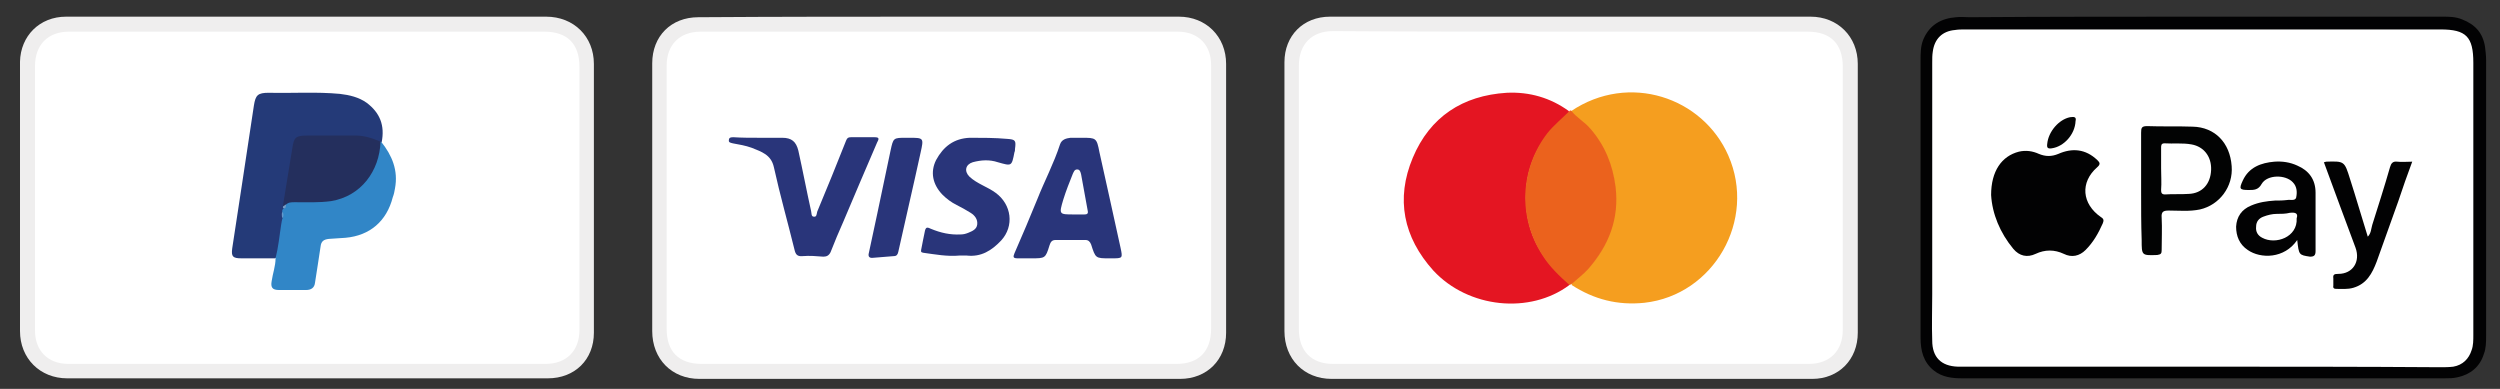 <?xml version="1.0" encoding="utf-8"?>
<!-- Generator: Adobe Illustrator 24.0.0, SVG Export Plug-In . SVG Version: 6.00 Build 0)  -->
<svg version="1.1" id="Calque_1" xmlns="http://www.w3.org/2000/svg" xmlns:xlink="http://www.w3.org/1999/xlink" x="0px" y="0px"
	 viewBox="0 0 450 70" style="enable-background:new 0 0 450 70;" xml:space="preserve">
<rect x="0" y="0" width="450" height="70" fill="#333333" stroke="none"/>
<style type="text/css">
	.st0{fill:#928C82;}
	.st1{fill:#3A3936;}
	.st2{fill:#EFEEEE;}
	.st3{fill:#FFFFFF;}
	.st4{fill:#F59E1F;}
	.st5{fill:#E41522;}
	.st6{fill:#EB621D;}
	.st7{fill:#29357A;}
	.st8{fill:#FEFEFF;}
	.st9{fill:#243A78;}
	.st10{fill:#3186C7;}
	.st11{fill:#242F5D;}
	.st12{fill:#769DC7;}
	.st13{fill:#6299CD;}
	.st14{fill:#020203;}
	.st15{fill:#020303;}
	.st16{fill:#030405;}
</style>
<g>
	<path class="st2" d="M282.7,3c14.4,0,28.8,0,43.2,0c4.9,0,8.5,3.6,8.5,8.5c0,16.1,0,32.2,0,48.4c0,4.8-3.4,8.3-8.2,8.3
		c-28.8,0-57.6,0-86.5,0c-5,0-8.5-3.6-8.5-8.6c0-16.1,0-32.2,0-48.4c0-4.8,3.4-8.2,8.2-8.2C253.8,3,268.2,3,282.7,3z"/>
	<path class="st3" d="M282.8,5.7c14.2,0,28.4,0,42.6,0c4.1,0,6.3,2.2,6.3,6.3c0,15.8,0,31.6,0,47.4c0,3.7-2.3,6.1-6.1,6.1
		c-28.6,0-57.2,0-85.7,0c-3.8,0-6.1-2.3-6.1-6.2c0-15.8,0-31.7,0-47.5c0-3.8,2.3-6.2,6.1-6.2C254.2,5.7,268.5,5.7,282.8,5.7z"/>
	<path class="st4" d="M282.8,20c10.4-7,23.7-2.5,28.3,8c5.1,11.6-2.6,25.1-15.1,26.5c-4.8,0.5-9.1-0.6-13.1-3.2c0.1-1,1-1.4,1.7-1.9
		c3.3-2.9,5.2-6.5,5.9-10.7c1-6.2-0.9-11.6-5.3-16.2c-0.5-0.5-1.1-0.9-1.6-1.3C283.1,20.8,282.7,20.6,282.8,20z"/>
	<path class="st5" d="M282.5,51.3c-7.1,5.3-18.2,4.2-24.5-2.6c-5.4-6-6.8-12.9-3.7-20.3c3.1-7.4,9-11.2,16.9-11.7
		c4.1-0.2,7.9,0.9,11.2,3.3c0.1,0.6-0.4,0.8-0.8,1.1c-4.8,4.1-7.3,9.4-6.9,15.7c0.3,5.3,2.7,9.7,6.7,13.2
		C282,50.4,282.6,50.6,282.5,51.3z"/>
	<path class="st6" d="M282.5,51.3c-1.8-1.6-3.6-3.3-4.9-5.4c-4.4-6.8-4-15.5,0.9-21.9c1.2-1.5,2.7-2.7,4.1-4.1c0.1,0,0.2,0,0.2,0
		c1,1.3,2.4,2,3.5,3.3c2.6,3,4,6.5,4.5,10.4c0.7,5.7-1.2,10.6-4.9,14.8c-0.9,1-2.1,1.9-3.1,2.8c0,0-0.1,0-0.1,0L282.5,51.3z"/>
</g>
<g>
	<g>
		<path class="st2" d="M168.9,3c14.4,0,28.9,0,43.3,0c4.9,0,8.5,3.6,8.5,8.5c0,16.1,0,32.2,0,48.4c0,4.8-3.4,8.3-8.3,8.3
			c-28.8,0-57.6,0-86.5,0c-5,0-8.5-3.6-8.5-8.6c0-16.1,0-32.2,0-48.2c0-4.9,3.4-8.3,8.3-8.3C140.1,3,154.5,3,168.9,3z"/>
		<path class="st3" d="M168.9,65.5c-14.2,0-28.4,0-42.6,0c-4.1,0-6.3-2.2-6.3-6.3c0-15.8,0-31.6,0-47.4c0-3.7,2.3-6.1,6.1-6.1
			c28.6,0,57.2,0,85.9,0c3.7,0,6,2.4,6,6c0,15.8,0,31.7,0,47.5c0,4-2.2,6.3-6.2,6.3C197.5,65.5,183.2,65.5,168.9,65.5z"/>
		<path class="st7" d="M194.7,24.8c2.6,0,2.7,0,3.2,2.6c1.3,5.7,2.5,11.4,3.8,17.2c0.4,1.9,0.4,1.9-1.6,1.9c-0.1,0-0.2,0-0.4,0
			c-2.5,0-2.5,0-3.3-2.5c-0.2-0.5-0.5-0.8-1-0.8c-1.8,0-3.6,0-5.4,0c-0.7,0-0.9,0.4-1.1,1c-0.7,2.3-0.8,2.3-3.2,2.3
			c-0.8,0-1.7,0-2.5,0c-0.8,0-0.9-0.2-0.6-0.9c1.4-3.2,2.8-6.5,4.1-9.7c1.3-3.3,3-6.5,4.1-9.9c0.3-0.9,1.1-1.1,1.9-1.2
			C193.4,24.8,194.1,24.8,194.7,24.8z"/>
		<path class="st7" d="M136.6,24.8c1.4,0,2.8,0,4.2,0c1.7,0,2.5,0.7,2.9,2.3c0.8,3.6,1.5,7.3,2.3,10.9c0.1,0.4,0,1,0.5,1
			c0.5,0.1,0.5-0.5,0.6-0.9c1.8-4.3,3.5-8.5,5.2-12.8c0.2-0.5,0.4-0.6,0.9-0.6c1.4,0,2.8,0,4.2,0c0.8,0,0.9,0.2,0.5,0.9
			c-2,4.7-4.1,9.5-6.1,14.3c-0.8,1.8-1.6,3.7-2.3,5.5c-0.3,0.6-0.7,0.8-1.3,0.8c-1.2-0.1-2.5-0.2-3.7-0.1c-1,0.1-1.3-0.3-1.5-1.2
			c-1.2-4.9-2.6-9.8-3.7-14.8c-0.5-2.3-2.3-2.8-4-3.5c-1.1-0.4-2.3-0.6-3.4-0.8c-0.3-0.1-0.8-0.1-0.7-0.6c0-0.5,0.5-0.5,0.8-0.5
			C133.5,24.8,135.1,24.8,136.6,24.8C136.6,24.8,136.6,24.8,136.6,24.8z"/>
		<path class="st7" d="M172.7,46c-2.2,0.2-4.3-0.2-6.5-0.5c-0.5-0.1-0.4-0.2-0.4-0.5c0.2-1.2,0.5-2.4,0.7-3.5
			c0.2-0.8,0.6-0.5,1.1-0.3c1.7,0.7,3.4,1.1,5.3,1c0.5,0,0.9-0.1,1.4-0.3c0.7-0.3,1.5-0.6,1.6-1.5c0.1-0.9-0.4-1.6-1.2-2.1
			c-0.8-0.5-1.7-1-2.5-1.4c-1-0.5-1.8-1.1-2.6-1.9c-1.7-1.8-2.2-4-1.1-6.2c1.3-2.4,3.2-3.9,6.1-4c2.2,0,4.5,0,6.7,0.2
			c1.5,0.1,1.6,0.3,1.4,1.8c0,0.2,0,0.4-0.1,0.6c-0.5,2.6-0.5,2.5-3,1.8c-1.5-0.5-3-0.4-4.5,0c-1.3,0.4-1.6,1.6-0.6,2.6
			c1.4,1.3,3.2,1.8,4.7,2.9c2.9,2.1,3.4,6,1,8.6c-1.7,1.8-3.6,3-6.2,2.7C173.7,46,173.2,46,172.7,46z"/>
		<path class="st7" d="M163.6,24.8c2.7,0,2.7,0,2.1,2.7c-1.3,6-2.7,11.9-4,17.8c-0.1,0.5-0.3,0.8-0.8,0.8c-1.2,0.1-2.5,0.2-3.7,0.3
			c-0.7,0.1-1-0.2-0.8-0.9c0.5-2.3,1-4.7,1.5-7c0.8-3.8,1.6-7.6,2.4-11.4c0.5-2.3,0.5-2.3,2.8-2.3C163.3,24.8,163.5,24.8,163.6,24.8
			z"/>
	</g>
	<path class="st8" d="M193.3,38.6c-2.7,0-2.7,0-1.9-2.7c0.5-1.6,1.1-3.1,1.7-4.6c0.2-0.4,0.3-0.8,0.8-0.8c0.5,0,0.6,0.5,0.7,0.9
		c0.4,2.2,0.8,4.4,1.2,6.6c0.1,0.5-0.2,0.6-0.6,0.6C194.5,38.6,193.9,38.6,193.3,38.6z"/>
</g>
<g>
	<path class="st2" d="M55.3,3C69.6,3,84,3,98.3,3c5,0,8.6,3.6,8.6,8.5c0,16.1,0,32.2,0,48.4c0,4.8-3.4,8.2-8.3,8.2
		c-28.8,0-57.6,0-86.5,0c-4.9,0-8.5-3.6-8.5-8.5c0-16.2,0-32.3,0-48.5C3.7,6.5,7.1,3,11.9,3C26.3,3,40.8,3,55.3,3z"/>
	<path class="st3" d="M55.4,5.7c14.2,0,28.4,0,42.6,0c4.1,0,6.3,2.2,6.3,6.3c0,15.8,0,31.6,0,47.4c0,3.7-2.3,6.1-6.1,6.1
		c-28.6,0-57.2,0-85.9,0c-3.7,0-6-2.4-6-6c0-15.9,0-31.8,0-47.6c0-3.8,2.3-6.2,6.1-6.2C26.7,5.7,41.1,5.7,55.4,5.7z"/>
	<path class="st9" d="M49.5,46.5c-2,0-4,0-6,0c-1.6,0-1.9-0.3-1.7-1.8c0.6-3.9,1.2-7.9,1.8-11.8c0.7-4.6,1.4-9.3,2.1-13.9
		c0.3-1.9,0.7-2.3,2.7-2.3c4.3,0.1,8.5-0.2,12.8,0.2c1.7,0.2,3.4,0.6,4.8,1.6c2.4,1.8,3.3,4.1,2.7,7.1c-0.1,0-0.1,0.1-0.2,0.1
		c-4.3-1.4-8.7-0.9-13.1-0.9c-1.7,0-2,0.3-2.3,1.9c-0.6,3.4-1,6.9-1.7,10.3c0,0.2-0.1,0.4-0.1,0.6c-0.1,0.2-0.1,0.5-0.2,0.7
		c0,0.4,0,0.8-0.1,1.2c-0.3,1.9-0.5,3.9-0.8,5.8C50,45.7,50.1,46.2,49.5,46.5z"/>
	<path class="st10" d="M50.8,38.1c0-0.2,0-0.4,0.2-0.5c0.4-0.2,0.2-0.7,0.5-1c0.5-0.5,1.2-0.5,1.9-0.5c2-0.1,4.1,0.1,6.1-0.2
		c4.8-0.8,7.4-3.8,8.5-8.4c0.2-0.7,0.1-1.4,0.5-2c0,0,0.1,0,0.1,0c2,2.5,3.1,5.2,2.5,8.4c-0.1,0.6-0.2,1.1-0.4,1.6
		c-1.1,4.3-4.1,6.9-8.5,7.3c-1,0.1-2,0.1-3,0.2c-0.9,0.1-1.4,0.4-1.5,1.4c-0.3,2.2-0.7,4.4-1,6.5c-0.1,0.9-0.7,1.3-1.6,1.3
		c-1.6,0-3.3,0-4.9,0c-1.2,0-1.5-0.5-1.3-1.6c0.2-1.4,0.7-2.7,0.7-4.1c0.5-2,0.7-4,1-6c0.1-0.4,0.1-0.9,0.3-1.3
		C50.9,38.8,50.8,38.4,50.8,38.1z"/>
	<path class="st11" d="M68.5,25.5c-0.2,5.3-3.5,9.8-8.9,10.7c-2.2,0.3-4.4,0.2-6.6,0.2c-0.6,0-1.1,0-1.6,0.5
		c-0.1,0.1-0.2,0.4-0.5,0.3c0.6-3.5,1.1-6.9,1.7-10.4c0.3-2.1,0.6-2.4,2.7-2.4c2.7,0,5.5,0,8.2,0C65.2,24.3,66.9,24.8,68.5,25.5z"/>
	<path class="st12" d="M51,37.1c0.2-0.1,0.3-0.2,0.5-0.3c-0.1,0.7-0.1,0.7-0.5,0.7C50.9,37.4,50.9,37.2,51,37.1z"/>
	<path class="st13" d="M50.8,38.1c0.3,0.4,0.3,0.8,0,1.2C50.7,38.8,50.7,38.4,50.8,38.1z"/>
</g>
<g>
	<path class="st14" d="M396.5,3c14.4,0,28.7,0,43.1,0c1.2,0,2.4,0,3.6,0.5c2.3,0.9,3.7,2.4,4.1,4.9c0.1,0.8,0.2,1.6,0.2,2.4
		c0,16.5,0,33.1,0,49.6c0,1.1,0,2.3-0.4,3.3c-0.7,2.3-2.4,3.7-4.7,4.2c-0.8,0.2-1.6,0.2-2.4,0.2c-28.9,0-57.9,0-86.8,0
		c-1.8,0-3.6-0.2-5.1-1.4c-1.9-1.5-2.4-3.6-2.4-5.9c0-5.5,0-11.1,0-16.6c0-11.1,0-22.3,0-33.4c0-1.2,0-2.5,0.5-3.7
		c1.1-2.6,3.2-3.8,5.9-4c0.8-0.1,1.6,0,2.4,0C368.4,3,382.5,3,396.5,3z"/>
	<path class="st3" d="M396.4,66c-14.2,0-28.4,0-42.6,0c-0.5,0-1,0-1.4,0c-3-0.1-4.6-1.7-4.6-4.7c-0.1-2.8,0-5.5,0-8.3
		c0-13.9,0-27.8,0-41.7c0-0.7,0-1.4,0.1-2c0.3-2.3,1.7-3.7,4-3.9c0.6-0.1,1.2-0.1,1.8-0.1c28.5,0,57.1,0,85.6,0c4.6,0,5.9,1.3,5.9,6
		c0,16.3,0,32.6,0,49c0,0.9,0,1.9-0.3,2.7c-0.5,1.6-1.6,2.7-3.3,3c-0.8,0.1-1.6,0.1-2.4,0.1C425,66,410.7,66,396.4,66z"/>
	<path class="st14" d="M358.4,35.1c0-4.3,1.9-7,5-7.8c1.3-0.3,2.5-0.1,3.6,0.4c1.2,0.5,2.3,0.5,3.5,0c2.5-1.1,4.9-0.9,7,1.1
		c0.4,0.4,0.7,0.7,0,1.3c-3.1,2.7-2.8,6.6,0.7,9c0.5,0.3,0.5,0.6,0.3,1.1c-0.8,1.8-1.7,3.4-3.1,4.8c-1.1,1.1-2.5,1.4-3.9,0.7
		c-1.7-0.8-3.4-0.8-5.1,0c-1.5,0.7-2.9,0.4-4-0.9C360,41.9,358.6,38.5,358.4,35.1z"/>
	<path class="st15" d="M385.4,34.4c0-3.5,0-7,0-10.5c0-0.9,0.1-1.2,1.1-1.2c2.7,0.1,5.5,0,8.2,0.1c4,0.1,6.7,2.9,7,7.1
		c0.3,3.7-2.2,7-5.7,7.8c-1.9,0.4-3.8,0.2-5.6,0.2c-1,0-1.4,0.2-1.3,1.3c0.1,1.9,0,3.9,0,5.8c0,0.6-0.1,0.8-0.8,0.9
		c-2.8,0.1-2.8,0.1-2.8-2.7C385.4,40.3,385.4,37.4,385.4,34.4z"/>
	<path class="st14" d="M413.5,43.2c-2.3,3.4-6.6,3.4-8.9,1.8c-1.5-1-2.1-2.5-2.1-4.2c0.1-1.8,1-3.1,2.7-3.8c1.4-0.6,2.8-0.8,4.3-0.9
		c0.7,0,1.4,0,2.2-0.1c0.5-0.1,1.4,0.2,1.6-0.4c0.2-0.9,0.2-2-0.6-2.8c-1.3-1.4-4.6-1.4-5.6,0.3c-0.6,1.1-1.4,1.1-2.3,1.1
		c-1.7,0-1.8-0.2-1.1-1.7c1.1-2.4,3.3-3.2,5.7-3.4c1.4-0.1,2.8,0.1,4.1,0.7c2.1,0.9,3.3,2.5,3.3,4.9c0,3.5,0,7,0,10.5
		c0,0.8-0.3,1-1,1C413.8,45.9,413.8,45.9,413.5,43.2z"/>
	<path class="st14" d="M418.3,29.2c0.2,0,0.3-0.1,0.4-0.1C422,29,422,29,423,32.2c1.1,3.4,2.1,6.9,3.2,10.4c0.6-0.6,0.6-1.4,0.8-2.1
		c1.1-3.5,2.2-6.9,3.2-10.4c0.2-0.7,0.5-1.1,1.3-1c0.8,0.1,1.7,0,2.7,0c-0.9,2.4-1.7,4.7-2.5,7.1c-1.3,3.6-2.6,7.3-3.9,10.9
		c-0.8,2.1-1.8,4-4.2,4.7c-1,0.3-2.1,0.2-3.1,0.2c-0.4,0-0.6-0.2-0.5-0.6c0-0.4,0-0.9,0-1.3c-0.1-0.7,0.2-0.8,0.9-0.8
		c2.6,0,4-2.2,3.1-4.7C422.1,39.5,420.2,34.4,418.3,29.2z"/>
	<path class="st16" d="M373.6,21.8c-0.1,2.4-2.1,4.6-4.3,4.9c-0.7,0.1-0.9-0.1-0.8-0.8c0.2-2.2,2.1-4.4,4.1-4.8
		C373.3,21,373.8,21,373.6,21.8z"/>
	<path class="st3" d="M389,30.3c0-1.2,0-2.5,0-3.7c0-0.4,0-0.8,0.6-0.8c1.6,0.1,3.3-0.1,4.9,0.2c2.2,0.4,3.6,2.2,3.5,4.6
		c-0.1,2.5-1.6,4.2-4,4.3c-1.4,0.1-2.9,0-4.3,0.1c-0.6,0-0.7-0.3-0.7-0.8C389.1,32.9,389,31.6,389,30.3z"/>
	<path class="st3" d="M413.4,39.3c0.2,3.4-3.8,4.8-6.2,3.5c-0.8-0.4-1.2-1.1-1.1-2c0-0.9,0.5-1.5,1.3-1.8c0.8-0.3,1.6-0.5,2.4-0.5
		c0.8,0,1.6,0,2.4-0.2C413.2,38.2,413.7,38.4,413.4,39.3z"/>
</g>
</svg>
